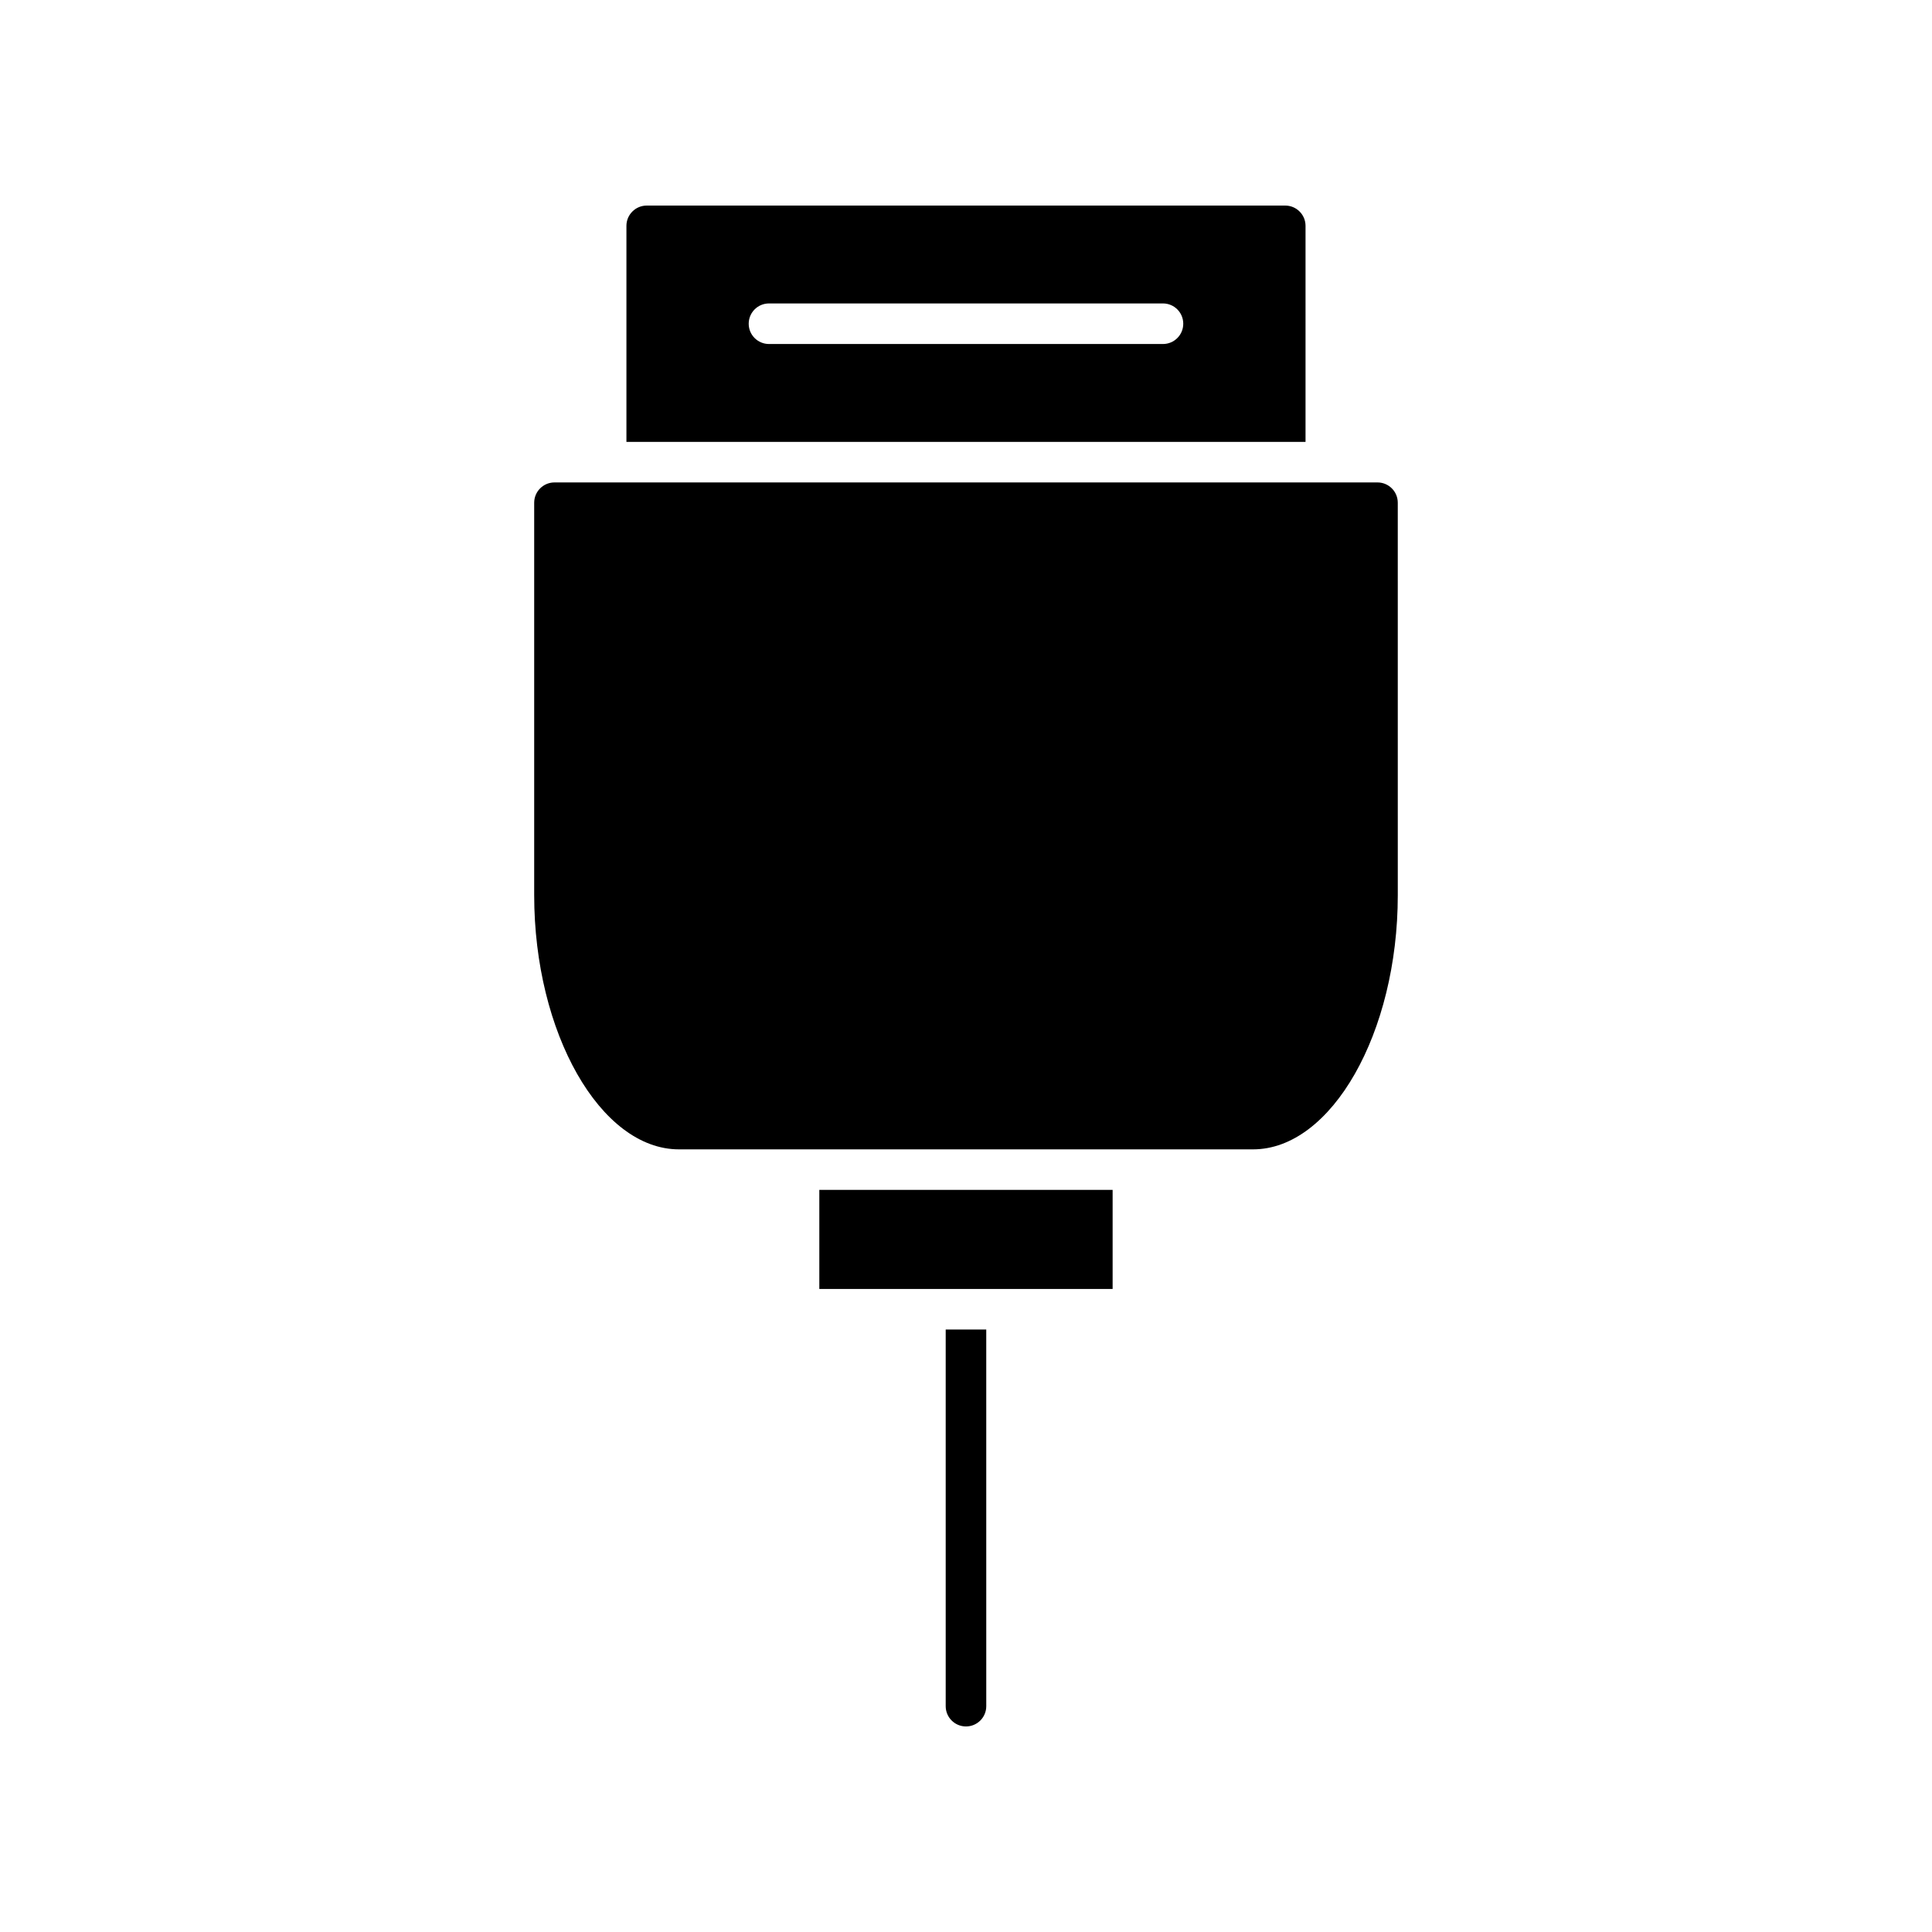 <?xml version="1.0" encoding="UTF-8"?>
<!-- Uploaded to: SVG Repo, www.svgrepo.com, Generator: SVG Repo Mixer Tools -->
<svg fill="#000000" width="800px" height="800px" version="1.1" viewBox="144 144 512 512" xmlns="http://www.w3.org/2000/svg">
 <g>
  <path d="m394.62 596.15c0 2.969 2.406 5.375 5.375 5.375s5.375-2.402 5.375-5.375l-0.004-99.812h-10.746z"/>
  <path d="m361.13 459.33h77.727v26.258h-77.727z"/>
  <path d="m509.06 271.85h-218.12c-2.961 0-5.375 2.41-5.375 5.375v104c0 36.516 17.57 67.367 38.367 67.367h152.13c20.797 0 38.367-30.852 38.367-67.367l-0.004-104c0-2.969-2.41-5.375-5.371-5.375z"/>
  <path d="m489.98 203.85c0-2.965-2.414-5.371-5.375-5.371h-169.22c-2.961 0-5.375 2.41-5.375 5.375v57.25h179.97zm-37.781 31.316h-104.41c-2.969 0-5.375-2.402-5.375-5.375 0-2.969 2.406-5.375 5.375-5.375h104.41c2.969 0 5.375 2.402 5.375 5.375 0 2.973-2.406 5.375-5.375 5.375z"/>
 </g>
</svg>